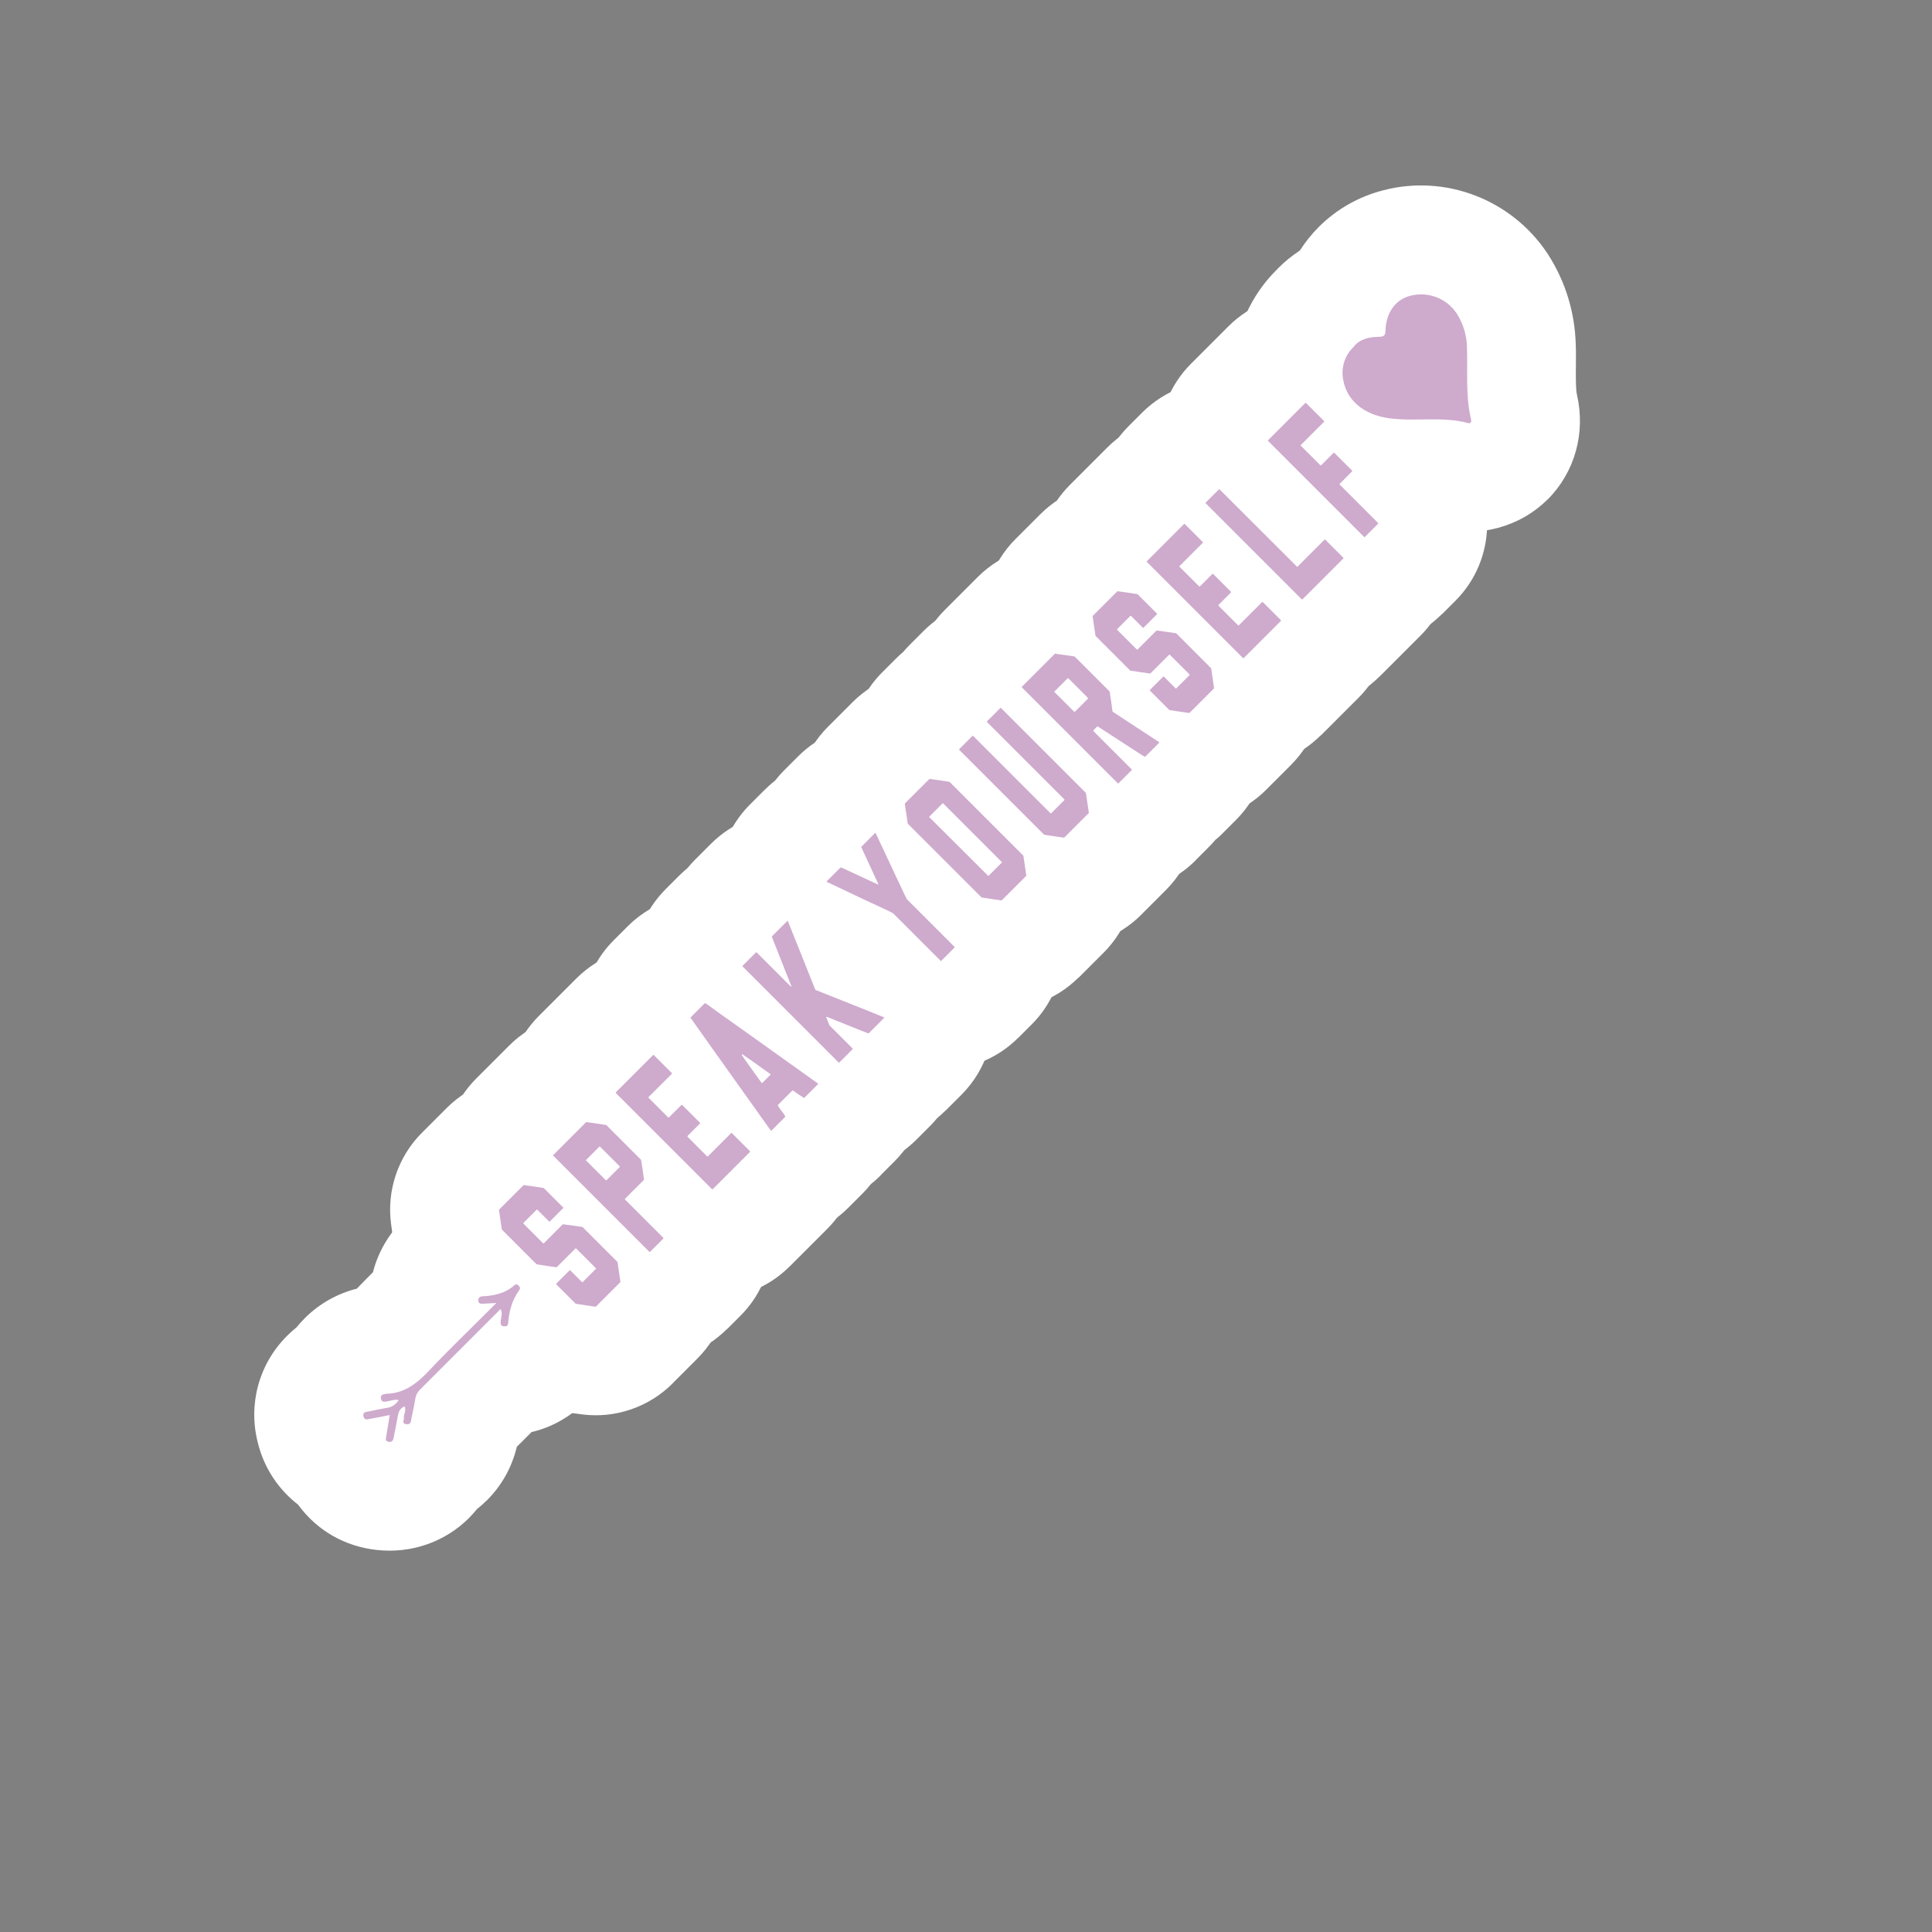 <?xml version="1.0" encoding="UTF-8"?> <svg xmlns="http://www.w3.org/2000/svg" id="Vrstva_1" viewBox="0 0 283.46 283.46"><rect x="0" y="0" width="283.46" height="283.46" fill="#808080" stroke="none"/><defs><style>.cls-1{fill:#1e1e1c;}.cls-1,.cls-2,.cls-3{stroke-width:0px;}.cls-2{fill:#ceaacd;}.cls-3{fill:#fff;}</style></defs><path class="cls-1" d="m123.44,166.58c-.23.23-.47.44-.72.63-.27.2-.51.42-.75.66s-.47.49-.66.75c-.19.24-.4.49-.63.72l-2.04,2.04c-3.04,3.04-8.01,3.03-11.06-.02-.3-.3-.58-.63-.82-.98-6.45-9.05-10.39-14.58-11.8-16.56-1.21-1.71-1.67-3.88-1.29-5.93.3-1.55,1.06-2.99,2.14-4.07l2.09-2.09c.77-.77,4.89-4.42,10.45-.55.35.24.84.59,1.47,1.06.06.06.15.1.22.15.75.52,3.07,2.16,14.45,10.31,1.66,1.18,2.81,3.04,3.14,5.05.41,2.5-.39,5.05-2.15,6.82l-2.04,2.04h-.01Z"></path><path class="cls-3" d="m129.26,172.4c-.47.47-.94.9-1.46,1.3-.4.51-.83.99-1.3,1.46l-2.04,2.04c-6.24,6.24-16.45,6.2-22.68-.03-.63-.63-1.18-1.3-1.7-2.01-6.48-9.07-10.41-14.6-11.83-16.61-2.5-3.55-3.45-7.96-2.64-12.22.6-3.13,2.14-6.08,4.4-8.34l2.09-2.09c4.71-4.71,13.01-7,20.93-1.49.39.27.94.67,1.67,1.22.91.64,3.7,2.61,14.57,10.38,3.45,2.47,5.78,6.21,6.46,10.4.84,5.08-.82,10.31-4.46,13.95l-2.04,2.04v.02Z"></path><path class="cls-3" d="m103.4,147.17l-2.09,2.09v.06c1.39,1.99,5.33,7.5,11.77,16.54.05.05.08.06.1.03l2.04-2.04s-.06-.15-.2-.39c-.66-.84-.94-1.29-.9-1.33l2.15-2.15h.06c.52.4,1.08.77,1.65,1.12l2.04-2.04v-.08c-9.15-6.54-13.99-9.99-14.55-10.37-1.33-.99-2.01-1.47-2.05-1.43h-.01Zm9.64,10.53l-1.24,1.24c-.14-.14-.66-.89-1.63-2.24-.93-1.27-1.38-1.92-1.34-1.96l.07-.07c.25.16,1.62,1.12,4.13,2.93.05.05.05.07.01.1h0Z"></path><path class="cls-1" d="m110.02,180c-3.04,3.04-8.01,3.03-11.06-.02l-14.07-14.07c-3.06-3.06-3.07-8.01-.02-11.06l5.5-5.5c1.65-1.65,3.92-2.46,6.24-2.23,1.83.17,3.55.98,4.84,2.26l2.65,2.65c.74.74,1.31,1.6,1.7,2.56.83,2.06,2.46,3.69,4.52,4.52.96.39,1.82.96,2.56,1.7l2.65,2.65c3.06,3.06,3.07,8.01.02,11.06l-5.5,5.5-.02-.02Z"></path><path class="cls-3" d="m115.84,185.82c-6.24,6.24-16.45,6.2-22.68-.03l-14.07-14.07c-6.24-6.24-6.26-16.44-.02-22.67l5.5-5.5c3.39-3.39,8.09-5.06,12.84-4.6,3.69.36,7.2,1.99,9.85,4.63l2.65,2.65c1.56,1.56,2.72,3.36,3.49,5.27,1.92.79,3.72,1.95,5.27,3.49l2.65,2.65c6.24,6.24,6.27,16.45.03,22.68l-5.5,5.5h-.01Z"></path><path class="cls-3" d="m90.34,160.32s-.01.06.02.09l14.07,14.07s.07.07.1.03l5.5-5.5s.01-.06-.03-.1l-2.65-2.65s-.06-.03-.08-.01l-3.45,3.45s-.06.01-.08-.01l-2.89-2.89s-.02-.09-.01-.1l1.86-1.86s.01-.06-.01-.08l-2.63-2.63s-.06-.03-.08-.01l-1.86,1.86s-.09,0-.1-.01l-2.89-2.89s-.03-.06-.01-.08l3.45-3.45s.01-.06-.01-.08l-2.65-2.65s-.06-.03-.09-.02l-5.5,5.5.03.03Z"></path><path class="cls-1" d="m221.26,67.47c-2,2-4.99,2.8-7.8,2.08-.34-.09-.68-.16-1.04-.19-.93-.11-2.03-.11-3.6-.09-1.82.02-3.85.05-6.02-.24-7.09-.94-12.21-5.52-13.36-11.93-.77-4.19.49-8.46,3.41-11.47.06-.06.4-.42.52-.55.55-.55,1.15-1.04,1.81-1.47.48-.32.92-.67,1.33-1.08s.79-.88,1.1-1.38c.49-.76,1.05-1.46,1.67-2.08,1.56-1.56,3.51-2.66,5.67-3.21,5.78-1.5,11.87.83,15.19,5.79,1.79,2.79,2.72,5.86,2.81,9.03.03,1.06.03,2.17.02,3.28-.01,2.56,0,4.23.36,5.74.68,2.89-.09,5.74-2.12,7.76h.01Z"></path><path class="cls-3" d="m227.06,73.27c-4.04,4.04-10.03,5.66-15.63,4.25-.47-.06-1.64-.05-2.52-.03-1.97.03-4.43.06-7.18-.31-10.62-1.42-18.6-8.72-20.36-18.61-1.26-6.77.82-13.68,5.59-18.63.22-.22.41-.43.63-.65.83-.83,1.87-1.71,3.13-2.54.8-1.25,1.72-2.4,2.78-3.46,2.6-2.6,5.86-4.45,9.45-5.37,9.07-2.38,18.78,1.32,24.04,9.2.06.08.11.18.17.26,2.52,3.93,3.9,8.46,4.03,13.11.05,1.09.03,2.31.02,3.53-.01,1.4-.01,3.15.14,3.8,1.33,5.68-.27,11.45-4.3,15.48h0l.02-.02Z"></path><path class="cls-3" d="m206.89,43.39c-2.14.55-3.55,2.46-3.62,5.1-.02.77-.3.91-.99.92-1.42.03-2.77.33-3.65,1.42-1.31,1.24-1.9,3.06-1.56,4.84.52,3.07,3.03,5.17,6.77,5.66,3.82.5,7.73-.31,11.53.69.4.1.56-.1.46-.52-.84-3.51-.48-7.08-.6-10.62-.05-1.75-.57-3.44-1.5-4.92-1.5-2.23-4.23-3.28-6.83-2.6v.02Z"></path><path class="cls-1" d="m132.91,157.13c-.19.19-.38.38-.59.52-.23.18-.44.38-.65.58s-.39.39-.56.63c-.16.2-.34.39-.52.57l-1.98,1.98c-3.04,3.04-8.01,3.03-11.06-.02l-14.07-14.07c-3.06-3.06-3.07-8.01-.02-11.06l1.99-1.99c.19-.19.38-.38.6-.53.22-.17.43-.36.64-.57s.39-.39.55-.61c.16-.2.34-.39.53-.58l2.33-2.33c3.03-3.03,7.94-3.03,10.97,0,.75.75,1.35,1.67,1.74,2.63l1.49,3.74c.84,2.09,2.49,3.74,4.58,4.58,3.27,1.31,3.69,1.48,3.97,1.6,2.37,1.02,4.05,3.14,4.53,5.67s-.32,5.12-2.13,6.93c0,0-2.34,2.34-2.34,2.34Z"></path><path class="cls-3" d="m138.72,162.94c-.4.4-.81.76-1.23,1.12-.34.41-.69.81-1.07,1.18l-1.98,1.98c-6.24,6.24-16.45,6.2-22.68-.03l-14.07-14.07c-6.24-6.24-6.26-16.44-.02-22.67l1.99-1.99c.39-.39.81-.76,1.23-1.12.34-.41.69-.81,1.08-1.2l2.33-2.33c6.24-6.24,16.34-6.24,22.58,0,1.54,1.54,2.77,3.38,3.56,5.41l1.49,3.74c3.46,1.39,3.92,1.57,4.21,1.71,4.84,2.11,8.34,6.48,9.32,11.67.98,5.19-.66,10.54-4.39,14.27l-2.34,2.34h-.01Z"></path><path class="cls-3" d="m116.11,144.75l-.06.06-5.04-5.04s-.06-.03-.09-.02l-1.99,1.99s-.01.06.02.09l14.07,14.07s.07.07.1.03l1.98-1.98s.01-.06-.03-.1l-3.39-3.39c-.28-.74-.46-1.16-.47-1.17l.08-.08c4.04,1.63,6.09,2.45,6.13,2.45l2.34-2.34c-.6-.26-3.95-1.6-10.1-4.04l-.05-.05c-.11-.3-1.48-3.66-4.04-10.1l-.02-.02-2.33,2.33,2.89,7.31h-.01Z"></path><path class="cls-1" d="m65.61,214.33c-.22.22-.46.43-.69.63-.25.2-.48.41-.71.64s-.41.43-.6.67c-.2.25-.4.47-.59.66-1.79,1.79-4.29,2.65-6.86,2.36-2.37-.27-4.33-1.39-5.7-3.22-.47-.65-1.06-1.29-1.71-1.78-1.47-1.13-2.48-2.69-2.95-4.52-.75-2.91.03-5.84,2.11-7.91.23-.23.46-.43.69-.63s.47-.4.68-.61.42-.44.61-.68c.18-.23.39-.46.59-.66,1.06-1.06,2.38-1.81,3.81-2.17,1.43-.36,2.77-1.1,3.81-2.15l.13-.13c.75-.77,1.5-1.55,2.26-2.31,1.04-1.04,1.78-2.34,2.14-3.76.36-1.43,1.12-2.73,2.17-3.79,1.2-1.2,2.79-2.01,4.47-2.31.89-.16,1.74-.44,2.53-.89,2.98-1.62,6.7-1.2,9.29,1.05,2.94,2.53,3.73,6.78,1.95,10.14-.43.8-.72,1.67-.87,2.57-.27,1.71-1.08,3.31-2.29,4.52-.6.6-1.92,1.7-3.86,2.15-1.49.35-2.83,1.1-3.92,2.19l-2.16,2.16c-1.07,1.07-1.82,2.41-2.17,3.88-.38,1.56-1.1,2.86-2.21,3.96l.03-.06Z"></path><path class="cls-3" d="m71.42,220.13c-.44.44-.91.87-1.41,1.25-.41.5-.81.94-1.18,1.32-3.57,3.57-8.54,5.28-13.62,4.7-4.6-.52-8.62-2.81-11.34-6.46-.06-.06-.1-.13-.15-.19-2.82-2.19-4.95-5.29-5.88-9.03-1.46-5.65.11-11.56,4.27-15.72.44-.44.9-.85,1.39-1.25.38-.47.79-.92,1.22-1.35,2.13-2.13,4.77-3.61,7.63-4.33.79-.81,1.57-1.62,2.37-2.41.72-2.83,2.2-5.45,4.33-7.58,2.42-2.42,5.55-4.03,8.9-4.6,5.93-3.22,13.37-2.49,18.61,2.06,5.93,5.09,7.34,13.56,3.79,20.2-.55,3.41-2.15,6.59-4.59,9.03h0c-1.39,1.39-3.97,3.45-7.77,4.34l-2.16,2.16c-.74,3.04-2.21,5.67-4.37,7.83v.03Z"></path><path class="cls-3" d="m75.5,188.55c-1.37,1.23-3.03,1.59-4.79,1.67-.3,0-.55.23-.55.52,0,0,0,.05,0,.07-.01.42.26.51.6.49.59-.02,1.17-.06,2.05-.11l-1.05,1.05c-2.91,2.91-5.88,5.75-8.71,8.75-1.78,1.89-3.61,3.45-6.34,3.52-.13.01-.26.03-.39.07-.26.01-.48.23-.47.51,0,.05.01.1.03.15.07.39.31.47.66.43.61-.07,1.23-.36,1.93-.25-.36.64-1,1.07-1.73,1.16-.9.15-1.79.35-2.67.53-.42.08-.93.07-.75.75.15.58.59.39.94.33.93-.16,1.86-.35,2.9-.56-.18,1.16-.35,2.17-.52,3.19-.07.36-.14.68.4.74.47.06.61-.2.69-.58.22-1.06.41-2.12.61-3.19.11-.61.33-1.15.98-1.43.33.58-.13,1.1-.08,1.65.03.38-.38.9.4.97.67.06.61-.46.71-.87.19-.92.4-1.86.55-2.8.08-.56.35-1.08.76-1.47l11.76-11.76c.38.74.01,1.31.02,1.91.01.33.06.6.47.63.32.02.6.01.64-.43.15-1.74.56-3.4,1.62-4.85.17-.19.14-.5-.06-.67l-.02-.02c-.17-.17-.38-.26-.57-.09h-.03Z"></path><path class="cls-1" d="m100.84,189.18c-3.04,3.04-8.01,3.03-11.06-.02l-14.07-14.07c-3.06-3.06-3.07-8.01-.02-11.06l4.84-4.84c1.7-1.7,4.04-2.52,6.43-2.22.89.11,1.97.26,3.22.47,1.63.26,3.08,1.01,4.25,2.17l5.1,5.1c1.08,1.08,1.82,2.46,2.12,3.96.15.74.31,1.76.52,3.44.03.24.06.49.07.73.06,1.58.57,3.1,1.46,4.39,2.14,3.07,1.76,7.36-.86,9.99l-1.98,1.98v-.02Z"></path><path class="cls-3" d="m106.65,195c-6.24,6.24-16.45,6.2-22.68-.03l-14.07-14.07c-6.24-6.24-6.26-16.44-.02-22.67l4.84-4.84c3.47-3.47,8.37-5.16,13.24-4.56.98.11,2.15.28,3.54.51,3.31.53,6.37,2.09,8.75,4.47l5.1,5.1c2.23,2.23,3.74,5.06,4.36,8.14.19.94.36,2.09.61,3.98.07.5.1,1.01.13,1.51,4.33,6.24,3.74,14.94-1.8,20.49l-1.98,1.98h-.01Z"></path><path class="cls-3" d="m81.16,169.51s-.01.06.02.09l14.07,14.07s.08.06.1.03l1.98-1.98s.01-.06-.03-.1l-5.61-5.61s-.01-.1,0-.11l2.79-2.79c-.17-1.35-.33-2.33-.44-2.93l-5.1-5.1c-1.14-.18-2.12-.32-2.94-.43l-4.84,4.84v.02Zm9.74,1.64s.02.09,0,.11l-1.87,1.87c-.06.06-.11.07-.17.06l-2.89-2.89s-.02-.07,0-.09h0l1.97-1.97s.03-.03.08.01l2.89,2.89h-.01Z"></path><path class="cls-1" d="m92.88,197.16c-1.71,1.71-4.05,2.5-6.44,2.21-.89-.11-1.95-.26-3.2-.47-1.63-.26-3.08-1.01-4.25-2.17l-2.86-2.86c-.24-.24-.47-.49-.67-.76-.43-.55-.93-1.05-1.48-1.48-.26-.19-.51-.42-.75-.66l-5.1-5.1c-1.15-1.15-1.9-2.61-2.16-4.21-.15-.9-.31-1.97-.48-3.21-.31-2.38.51-4.79,2.21-6.49l3.62-3.62c1.71-1.71,4.06-2.52,6.46-2.21.88.1,1.93.27,3.18.47,1.63.26,3.11,1.01,4.27,2.17l2.86,2.86c.24.24.47.49.66.75.43.55.91,1.05,1.47,1.47.25.2.5.41.73.64l5.14,5.14c1.15,1.15,1.9,2.61,2.16,4.21.09.57.19,1.22.3,1.96l.15,1.1c.35,2.45-.46,4.92-2.19,6.65l-3.62,3.62h-.01Z"></path><path class="cls-3" d="m98.69,202.97c-3.48,3.48-8.38,5.17-13.27,4.55-.97-.13-2.13-.28-3.48-.5-3.31-.53-6.39-2.11-8.76-4.48l-2.86-2.86c-.49-.49-.93-1-1.35-1.54-.53-.42-1.05-.87-1.54-1.35l-5.1-5.1c-2.36-2.36-3.9-5.38-4.45-8.66-.16-.98-.34-2.14-.51-3.49-.64-4.92,1.04-9.85,4.54-13.35l3.62-3.62c3.49-3.49,8.4-5.17,13.29-4.55.94.13,2.08.28,3.43.49,3.32.52,6.41,2.11,8.79,4.48l2.86,2.86c.49.49.93,1,1.35,1.54.52.41,1.02.84,1.49,1.31l5.14,5.14c2.36,2.36,3.9,5.38,4.46,8.65.1.65.2,1.37.33,2.17l.15,1.08c.73,4.99-.94,10.03-4.52,13.6l-3.62,3.62h.01Z"></path><path class="cls-3" d="m73.19,177.47c.16,1.14.3,2.12.43,2.94l5.1,5.1c1.14.18,2.12.32,2.94.43l2.73-2.73.1-.06,2.93,2.93s.05.05.01.08l-1.97,1.97s-.06.01-.08-.01l-1.73-1.73s-.05-.05-.08-.01l-1.98,1.98s-.01.06.01.08l2.86,2.86c1.14.18,2.12.32,2.94.43l3.62-3.62c-.17-1.15-.3-2.12-.43-2.94l-5.14-5.14c-1.06-.15-2.03-.3-2.88-.4l-2.8,2.8s-.09,0-.1-.01l-2.89-2.89s-.03-.06-.01-.08l1.97-1.97s.03-.03.08.01l1.74,1.74s.07.02.09,0h0l1.98-1.98s.01-.06-.01-.08l-2.86-2.86c-1.14-.18-2.12-.32-2.94-.43l-3.62,3.62v-.02Z"></path><path class="cls-1" d="m179.99,110.06c-1.71,1.71-4.05,2.5-6.44,2.21-.89-.11-1.95-.26-3.2-.47-1.63-.26-3.11-1.01-4.27-2.17l-2.86-2.86c-.24-.24-.47-.49-.66-.75-.43-.55-.93-1.05-1.48-1.48-.26-.19-.51-.42-.75-.66l-5.1-5.1c-1.15-1.15-1.9-2.61-2.16-4.21-.15-.9-.31-1.97-.47-3.2-.31-2.38.51-4.79,2.21-6.49l3.63-3.63c1.71-1.71,4.05-2.5,6.44-2.21.88.1,1.95.26,3.2.47,1.63.26,3.11,1.01,4.27,2.17l2.86,2.86c.24.24.48.5.68.77.42.56.91,1.05,1.46,1.46.24.19.49.4.71.61l5.14,5.14c1.15,1.15,1.9,2.61,2.16,4.21.09.57.18,1.21.28,1.92l.16,1.12c.36,2.46-.47,4.93-2.19,6.65l-3.61,3.61-.02.02Z"></path><path class="cls-3" d="m185.79,115.86c-3.48,3.48-8.38,5.17-13.27,4.55-.97-.13-2.13-.28-3.47-.51-3.32-.52-6.4-2.09-8.78-4.47l-2.86-2.86c-.49-.49-.93-1-1.35-1.54-.53-.42-1.05-.87-1.54-1.35l-5.1-5.1c-2.36-2.36-3.92-5.39-4.46-8.67-.16-.98-.33-2.13-.5-3.48-.64-4.92,1.04-9.85,4.54-13.35l3.63-3.63c3.48-3.48,8.38-5.17,13.26-4.56.96.11,2.11.28,3.46.5,3.32.52,6.41,2.11,8.79,4.48l2.86,2.86c.5.5.97,1.04,1.38,1.58.51.4.99.83,1.45,1.29l5.14,5.14c2.36,2.36,3.9,5.38,4.46,8.65.11.64.2,1.34.32,2.14l.16,1.12c.73,4.99-.94,10.03-4.52,13.6l-3.61,3.61h.01Z"></path><path class="cls-3" d="m160.3,90.37c.16,1.14.3,2.12.43,2.94l5.1,5.1c1.14.18,2.12.32,2.94.43l2.73-2.73.1-.06,2.93,2.93s.05.05.01.08l-1.97,1.97s-.06.01-.08-.01l-1.73-1.73s-.05-.05-.08-.01l-1.98,1.98s-.01.06.01.08l2.86,2.86c1.14.18,2.12.32,2.94.43l3.62-3.62c-.17-1.15-.3-2.12-.43-2.94l-5.14-5.14c-1.06-.15-2.03-.3-2.88-.4l-2.79,2.79s-.09,0-.1-.01l-2.89-2.89s-.03-.06-.01-.08l1.97-1.97s.03-.03.08.01l1.74,1.74s.07.02.09,0h0l1.99-1.99s.01-.06-.01-.08l-2.86-2.86c-1.14-.18-2.12-.32-2.94-.43l-3.63,3.63h-.01Z"></path><path class="cls-1" d="m169.58,120.44c-3.04,3.04-8.01,3.03-11.06-.02l-14.07-14.07c-3.06-3.06-3.07-8.01-.02-11.06l4.86-4.86c1.71-1.71,4.15-2.52,6.53-2.19l.48.07c.8.11,1.65.22,2.58.38,1.63.26,3.11,1.01,4.27,2.17l5.13,5.13c.61.61,1.1,1.31,1.49,2.08.65,1.33,1.64,2.46,2.88,3.27l1.66,1.09c1.81,1.2,3.05,3.1,3.4,5.22.41,2.5-.39,5.05-2.15,6.82l-2.06,2.06c-.11.11-.25.25-.44.4-.18.16-.35.31-.52.48s-.34.34-.5.55c-.15.17-.31.35-.48.52l-1.97,1.97h-.01Z"></path><path class="cls-3" d="m175.4,126.25c-6.24,6.24-16.45,6.2-22.68-.03l-14.07-14.07c-6.24-6.24-6.26-16.44-.02-22.67l4.86-4.86c3.54-3.52,8.5-5.18,13.45-4.51l.47.06c.84.11,1.78.25,2.79.4,3.31.53,6.39,2.11,8.76,4.48l5.13,5.13c1.26,1.26,2.29,2.72,3.06,4.29l1.66,1.09c3.74,2.45,6.28,6.35,7.01,10.77.84,5.08-.82,10.31-4.46,13.95l-2.06,2.06c-.25.25-.56.56-.96.86-.3.36-.63.72-.97,1.06l-1.97,1.97h-.01Z"></path><path class="cls-3" d="m149.9,100.76s-.01.06.02.09l14.07,14.07s.08.06.1.03l1.97-1.97s.01-.06-.03-.1l-5.61-5.61s-.01-.08.05-.16l.47-.47.1-.06,5.43,3.52c.99.65,1.5.98,1.54.94l2.06-2.06v-.08s-6.84-4.48-6.84-4.48c-.14-1.07-.28-2.08-.43-2.96l-5.13-5.13c-1.06-.17-2.03-.3-2.89-.41l-4.85,4.85h-.01Zm9.63,1.57c.1.1.11.18.06.24l-1.84,1.84c-.08.08-.15.06-.25-.05l-2.83-2.83,1.99-1.99s.09,0,.1.01l2.78,2.78h0Z"></path><path class="cls-1" d="m196.56,93.46c-3.04,3.04-8.01,3.03-11.06-.02l-14.07-14.07c-3.06-3.06-3.07-8.01-.02-11.06l1.97-1.97c1.65-1.65,3.92-2.46,6.23-2.24,1.83.17,3.55.98,4.84,2.26l2.73,2.73c1.72,1.72,4.11,2.58,6.52,2.38,2.32-.2,4.6.61,6.23,2.24l2.65,2.65c3.06,3.06,3.07,8.01.02,11.06l-6.03,6.03h0Z"></path><path class="cls-3" d="m202.37,99.28c-6.24,6.24-16.45,6.2-22.68-.03l-14.07-14.07c-6.24-6.24-6.26-16.44-.02-22.67l1.97-1.97c3.39-3.39,8.09-5.06,12.84-4.6,3.7.35,7.2,1.99,9.85,4.63l2.73,2.73c4.56-.4,9.26,1.14,12.75,4.62l2.65,2.65c6.24,6.24,6.27,16.45.03,22.68l-6.03,6.03h-.01Z"></path><path class="cls-3" d="m190.33,83.21l-.1-.1-11.29-11.27s-.06-.03-.09-.02l-1.97,1.97s-.01.06.02.09l14.07,14.07s.07.07.1.03l6.03-6.03s.01-.06-.03-.1l-2.65-2.65s-.05-.05-.08-.01l-4.02,4.02h.01Z"></path><path class="cls-1" d="m187.94,102.08c-3.04,3.04-8.01,3.03-11.06-.02l-14.07-14.07c-3.06-3.06-3.07-8.01-.02-11.06l5.5-5.5c1.65-1.65,3.92-2.46,6.24-2.23,1.83.17,3.55.98,4.84,2.26l2.65,2.65c.74.74,1.31,1.6,1.7,2.56.83,2.06,2.46,3.69,4.52,4.52.96.39,1.82.96,2.56,1.7l2.65,2.65c3.06,3.06,3.07,8.01.02,11.06l-5.49,5.49h-.03Z"></path><path class="cls-3" d="m193.76,107.9c-6.24,6.24-16.45,6.2-22.68-.03l-14.07-14.07c-6.24-6.24-6.26-16.44-.02-22.67l5.5-5.5c3.39-3.39,8.09-5.06,12.84-4.6,3.69.36,7.2,1.99,9.85,4.63l2.65,2.65c1.56,1.56,2.72,3.36,3.51,5.28,1.92.79,3.72,1.95,5.27,3.49l2.65,2.65c6.24,6.24,6.27,16.45.03,22.68l-5.49,5.49h-.03Z"></path><path class="cls-3" d="m168.26,82.4s-.01.06.02.09l14.07,14.07s.07.07.1.03l5.49-5.49s.01-.06-.03-.1l-2.65-2.65s-.06-.03-.08-.01l-3.45,3.45s-.06.01-.08-.01l-2.89-2.89s-.02-.09-.01-.1l1.86-1.86s.01-.06-.01-.08l-2.63-2.63s-.06-.03-.08-.01l-1.86,1.86s-.09,0-.1-.01l-2.89-2.89s-.03-.06-.01-.08l3.45-3.45s.01-.06-.01-.08l-2.65-2.65s-.06-.03-.09-.02l-5.5,5.5.05.02Z"></path><path class="cls-1" d="m205.71,84.31c-3.04,3.04-8.01,3.03-11.06-.02l-14.07-14.07c-3.06-3.06-3.07-8.01-.02-11.06l5.49-5.49c1.53-1.53,3.63-2.36,5.77-2.26,1.97.08,3.89.91,5.28,2.3l2.65,2.65c.98.98,1.68,2.21,2.04,3.56.36,1.41,1.09,2.71,2.13,3.74l.23.23c.96,1.05,1.6,2.36,1.88,3.77.28,1.47.96,2.82,1.96,3.94,2.73,3.05,2.62,7.88-.26,10.76l-1.98,1.98-.02-.02Z"></path><path class="cls-3" d="m211.52,90.13c-6.24,6.24-16.45,6.2-22.68-.03l-14.07-14.07c-6.24-6.24-6.26-16.44-.02-22.67l5.49-5.49c3.15-3.15,7.48-4.84,11.91-4.67,4.02.15,7.91,1.83,10.78,4.7l2.65,2.65c2.09,2.09,3.48,4.64,4.18,7.34l.46.46c2.05,2.25,3.36,4.95,3.89,7.76,5.63,6.27,5.45,16.01-.57,22.03l-1.98,1.98h-.02Z"></path><path class="cls-3" d="m186.03,64.63s-.01.06.02.09l14.07,14.07s.07.07.1.03l1.98-1.98s.01-.06-.03-.1l-5.66-5.66.06-.1,1.81-1.81s.02-.07,0-.09h0l-2.63-2.63s-.07-.02-.09,0h0l-1.81,1.81-.1.06-2.96-2.96,3.48-3.48s.01-.06-.01-.08l-2.65-2.65s-.06-.03-.09-.02l-5.49,5.49v.02Z"></path><path class="cls-1" d="m143.55,146.47c-3.04,3.04-8.01,3.03-11.06-.02l-5.04-5.04c-.68-.68-1.49-1.24-2.36-1.65l-1.51-.69c-.35-.17-5.61-2.65-5.61-2.65-3.2-1.51-4.97-5-4.3-8.47.3-1.55,1.06-2.99,2.14-4.07l2.03-2.03c.3-.3.59-.57.9-.81.27-.2.52-.43.75-.66.25-.25.49-.51.71-.8.19-.26.42-.51.66-.75l2.04-2.04c.77-.77,1.67-1.35,2.69-1.75,3.82-1.48,8.17.23,9.9,3.92l3.35,7.15c.4.85.96,1.64,1.63,2.31l5.05,5.05c3.06,3.06,3.07,8.01.02,11.06l-1.97,1.97v-.02Z"></path><path class="cls-3" d="m149.37,152.28c-6.24,6.24-16.45,6.2-22.68-.03l-5.04-5.04c-.43-.2-.92-.42-1.48-.68-.17-.08-5.7-2.7-5.7-2.7-6.58-3.12-10.22-10.29-8.85-17.44.6-3.13,2.14-6.08,4.4-8.34l2.03-2.03c.55-.55,1.1-1.04,1.65-1.47.42-.53.88-1.06,1.37-1.55l2.04-2.04c1.57-1.57,3.46-2.8,5.52-3.61,7.83-3.03,16.73.48,20.3,8.08,0,0,2.82,6.03,3.35,7.15l5.05,5.05c6.24,6.24,6.27,16.45.03,22.68l-1.97,1.97h-.01Z"></path><path class="cls-3" d="m126.33,124.29l2.54,5.5-.03.03c-.26-.1-1.18-.55-2.75-1.27-1.81-.85-2.74-1.29-2.78-1.25l-2.03,2.03v.06c3.63,1.73,5.49,2.58,5.51,2.61,2.73,1.25,4.15,1.92,4.27,2.04l6.92,6.92s.07.07.1.03l1.97-1.97s.01-.06-.03-.1l-6.97-6.97c-.19-.31-1.7-3.56-4.6-9.74l-.07.02-2.04,2.04v.03Z"></path><path class="cls-1" d="m152.43,137.59c-1.71,1.71-4.05,2.5-6.44,2.21-.89-.11-1.95-.26-3.19-.46-1.63-.26-3.11-1.01-4.27-2.17l-10.84-10.84c-1.15-1.15-1.9-2.61-2.16-4.21-.15-.9-.3-1.96-.47-3.2-.31-2.38.51-4.79,2.21-6.49l3.62-3.62c1.7-1.7,4.04-2.52,6.43-2.22.89.11,1.97.26,3.22.47,1.63.26,3.1,1,4.27,2.17l10.84,10.84c1.15,1.15,1.9,2.61,2.16,4.21.09.57.18,1.21.28,1.92l.16,1.14c.35,2.45-.46,4.92-2.19,6.65l-3.62,3.62-.02-.02Z"></path><path class="cls-3" d="m158.25,143.41c-3.48,3.48-8.38,5.17-13.27,4.55-.97-.13-2.13-.28-3.47-.51-3.32-.52-6.4-2.09-8.78-4.47l-10.84-10.84c-2.36-2.36-3.92-5.39-4.46-8.67-.16-.98-.33-2.13-.5-3.48-.64-4.92,1.04-9.85,4.54-13.35l3.62-3.62c3.47-3.47,8.37-5.16,13.24-4.56.98.11,2.15.28,3.52.51,3.32.52,6.4,2.09,8.78,4.47l10.84,10.84c2.36,2.36,3.92,5.39,4.46,8.67.11.64.2,1.34.32,2.14l.16,1.12c.73,4.99-.94,10.03-4.51,13.59l-3.62,3.62h-.02Z"></path><path class="cls-3" d="m132.75,117.91c.16,1.14.3,2.12.43,2.94l10.84,10.84c1.14.18,2.12.32,2.94.43l3.62-3.62c-.17-1.15-.3-2.12-.43-2.94l-10.84-10.84c-1.14-.18-2.12-.32-2.94-.43l-3.62,3.62Zm14.22,8.59s.05.05.01.08l-1.98,1.98-.1-.1-8.55-8.52s-.03-.06-.01-.08l1.97-1.97s.03-.03.08.01l8.6,8.6h-.02Z"></path><path class="cls-1" d="m161.62,128.41c-1.68,1.68-4.1,2.5-6.46,2.21-.88-.1-1.95-.26-3.18-.47-1.63-.26-3.11-1.01-4.27-2.17l-12.46-12.46c-.65-.65-1.17-1.4-1.56-2.24-1.38-2.99-.75-6.53,1.55-8.83l1.98-1.98c.17-.17.34-.34.52-.48.19-.17.39-.34.56-.51s.36-.36.52-.57c.16-.18.31-.35.48-.52l1.98-1.98c1.07-1.07,2.41-1.8,3.9-2.11,2.56-.53,5.3.3,7.15,2.14l12.46,12.46c1.15,1.15,1.9,2.61,2.16,4.21.14.82.27,1.78.44,2.93.35,2.47-.47,5.04-2.17,6.75l-3.63,3.63h.02Z"></path><path class="cls-3" d="m167.43,134.22c-3.49,3.49-8.4,5.17-13.29,4.55-.96-.11-2.11-.28-3.44-.5-3.32-.52-6.4-2.09-8.78-4.47l-12.46-12.46c-1.33-1.33-2.42-2.9-3.22-4.61-2.81-6.07-1.55-13.34,3.2-18.09l1.98-1.98c.35-.35.71-.68,1.09-1,.31-.38.65-.74,1-1.09l1.98-1.98c2.2-2.2,4.99-3.71,8.04-4.35,5.27-1.1,10.84.57,14.64,4.37l12.46,12.46c2.36,2.36,3.92,5.39,4.46,8.67.15.88.3,1.89.48,3.12.73,4.99-.93,10.15-4.5,13.71l-3.63,3.63h-.01Z"></path><path class="cls-3" d="m144.81,105.86s-.01.06.02.09l11.35,11.35s.03.06.01.08l-1.97,1.97s-.06.01-.08-.01l-11.35-11.35s-.06-.03-.09-.02l-1.98,1.98s-.01.06.01.1l12.45,12.45c1.14.18,2.12.32,2.94.43l3.63-3.63c-.17-1.15-.31-2.11-.44-2.93l-12.45-12.45s-.05-.05-.09-.02l-1.98,1.98.02-.02Z"></path><path class="cls-2" d="m198.64,50.84c.88-1.1,2.22-1.4,3.65-1.42.71-.02.97-.15.99-.92.07-2.64,1.48-4.55,3.62-5.1,2.6-.68,5.34.35,6.83,2.6.94,1.47,1.46,3.16,1.5,4.92.13,3.54-.24,7.11.6,10.62.09.41-.06.63-.46.52-3.8-1-7.69-.18-11.53-.69-3.73-.5-6.24-2.6-6.77-5.66-.34-1.78.24-3.61,1.56-4.84v-.02Zm-125.44,126.62c.16,1.14.3,2.12.43,2.94l5.1,5.1c1.14.18,2.12.32,2.94.43l2.73-2.73.1-.06,2.93,2.93s.05.05.01.08l-1.97,1.97s-.06.01-.08-.01l-1.73-1.73s-.05-.05-.08-.01l-1.98,1.98s-.01.06.01.08l2.86,2.86c1.14.18,2.12.32,2.94.43l3.62-3.62c-.17-1.15-.3-2.12-.43-2.94l-5.14-5.14c-1.06-.15-2.03-.3-2.88-.4l-2.8,2.8s-.09,0-.1-.01l-2.89-2.89s-.03-.06-.01-.08l1.97-1.97s.03-.03.08.01l1.74,1.74s.07.02.09,0h0l1.98-1.98s.01-.06-.01-.08l-2.86-2.86c-1.14-.18-2.12-.32-2.94-.43l-3.62,3.62v-.02Zm7.97-7.97s-.01.06.02.09l14.07,14.07s.08.06.1.03l1.98-1.98s.01-.06-.03-.1l-5.61-5.61s-.01-.1,0-.11l2.79-2.79c-.17-1.35-.33-2.33-.44-2.93l-5.1-5.1c-1.14-.18-2.12-.32-2.94-.43l-4.84,4.84v.02Zm4.81.79s-.02-.07,0-.09h0l1.97-1.97s.03-.03.08.01l2.89,2.89s.02.09,0,.11l-1.87,1.87c-.06.06-.11.07-.17.06l-2.89-2.89h-.01Zm4.38-9.98s-.01.06.02.09l14.07,14.07s.07.07.1.03l5.5-5.5s.01-.06-.03-.1l-2.65-2.65s-.06-.03-.08-.01l-3.45,3.45s-.06.01-.08-.01l-2.89-2.89s-.02-.09-.01-.1l1.86-1.86s.01-.06-.01-.08l-2.63-2.63s-.06-.03-.08-.01l-1.86,1.86s-.09,0-.1-.01l-2.89-2.89s-.03-.06-.01-.08l3.45-3.45s.01-.06-.01-.08l-2.65-2.65s-.06-.03-.09-.02l-5.5,5.5.03.03Zm10.95-11.04v.06c1.39,1.99,5.33,7.5,11.77,16.54.05.05.08.06.1.03l2.04-2.04s-.06-.15-.2-.39c-.66-.84-.94-1.29-.9-1.33l2.15-2.15h.06c.52.4,1.08.77,1.65,1.12l2.04-2.04v-.08c-9.15-6.54-13.99-9.99-14.55-10.37-1.33-.99-2.01-1.47-2.05-1.43l-2.09,2.09h-.01Zm10.48,9.66c-.13-.13-.65-.88-1.62-2.23-.93-1.27-1.38-1.92-1.34-1.96l.07-.07c.25.16,1.62,1.12,4.13,2.93.05.05.05.07.01.1l-1.24,1.24h-.01Zm-2.85-17.21s-.01.06.02.09l14.07,14.07s.07.07.1.03l1.98-1.98s.01-.06-.03-.1l-3.39-3.39c-.28-.74-.46-1.16-.47-1.17l.08-.08c4.04,1.63,6.09,2.45,6.13,2.45l2.34-2.34c-.6-.26-3.95-1.6-10.1-4.04l-.05-.05c-.11-.3-1.48-3.66-4.04-10.1l-.02-.02-2.33,2.33,2.89,7.31-.06.06-5.04-5.04s-.06-.03-.09-.02l-1.99,1.99h-.01Zm12.35-12.39v.06c3.63,1.73,5.49,2.58,5.51,2.61,2.73,1.25,4.17,1.93,4.27,2.04l6.92,6.92s.07.07.1.03l1.97-1.97s.01-.06-.03-.1l-6.97-6.97c-.19-.31-1.7-3.56-4.6-9.74l-.07.02-2.04,2.04,2.54,5.5-.03.03c-.26-.1-1.18-.55-2.75-1.27-1.81-.85-2.74-1.29-2.78-1.25l-2.03,2.03v.03Zm11.46-11.42c.16,1.14.3,2.12.43,2.94l10.84,10.84c1.14.18,2.12.32,2.94.43l3.62-3.62c-.17-1.15-.3-2.12-.43-2.94l-10.84-10.84c-1.14-.18-2.12-.32-2.94-.43l-3.62,3.62Zm3.59,2.01s-.03-.06-.01-.08l1.97-1.97s.03-.03.08.01l8.6,8.6s.05.05.01.08l-1.98,1.98-.1-.1-8.55-8.52h-.02Zm4.39-9.99s-.01.06.01.1l12.45,12.45c1.14.18,2.12.32,2.94.43l3.63-3.63c-.17-1.15-.31-2.11-.44-2.93l-12.45-12.45s-.05-.05-.09-.02l-1.98,1.98s-.01.06.02.09l11.35,11.35s.03.06.01.08l-1.97,1.97s-.06.01-.08-.01l-11.35-11.35s-.06-.03-.09-.02l-1.98,1.98.02-.02Zm9.17-9.17s-.01.06.02.09l14.07,14.07s.08.06.1.03l1.97-1.97s.01-.06-.03-.1l-5.61-5.61s-.01-.08.05-.16l.47-.47.1-.06,5.43,3.52c.99.65,1.5.98,1.54.94l2.06-2.06v-.08s-6.84-4.48-6.84-4.48c-.14-1.07-.28-2.08-.43-2.96l-5.13-5.13c-1.06-.17-2.03-.3-2.89-.41l-4.85,4.85h-.01Zm4.77.74l1.98-1.98s.09,0,.1.01l2.78,2.78c.1.1.11.18.06.24l-1.84,1.84c-.08.08-.15.06-.25-.05l-2.83-2.83h.01Zm5.63-11.14c.16,1.14.3,2.12.43,2.94l5.1,5.1c1.14.18,2.12.32,2.94.43l2.73-2.73.1-.06,2.93,2.93s.05.05.01.08l-1.97,1.97s-.06.01-.08-.01l-1.73-1.73s-.05-.05-.08-.01l-1.98,1.98s-.01.06.01.08l2.86,2.86c1.14.18,2.12.32,2.94.43l3.62-3.62c-.17-1.15-.3-2.12-.43-2.94l-5.14-5.14c-1.06-.15-2.03-.3-2.88-.4l-2.79,2.79s-.09,0-.1-.01l-2.89-2.89s-.03-.06-.01-.08l1.97-1.97s.03-.03.08.01l1.74,1.74s.07.02.09,0h0l1.99-1.99s.01-.06-.01-.08l-2.86-2.86c-1.14-.18-2.12-.32-2.94-.43l-3.63,3.63h-.01Zm7.97-7.97s-.01.06.02.09l14.07,14.07s.07.07.1.03l5.49-5.49s.01-.06-.03-.1l-2.65-2.65s-.06-.03-.08-.01l-3.45,3.45s-.06.01-.08-.01l-2.89-2.89s-.02-.09-.01-.1l1.86-1.86s.01-.06-.01-.08l-2.63-2.63s-.06-.03-.08-.01l-1.86,1.86s-.09,0-.1-.01l-2.89-2.89s-.03-.06-.01-.08l3.45-3.45s.01-.06-.01-.08l-2.65-2.65s-.06-.03-.09-.02l-5.5,5.5.05.02Zm8.62-8.62s-.01.06.02.09l14.07,14.07s.07.07.1.03l6.03-6.03s.01-.06-.03-.1l-2.65-2.65s-.05-.05-.08-.01l-4.02,4.02-.1-.1-11.29-11.27s-.06-.03-.09-.02l-1.97,1.97h.01Zm9.15-9.15s-.01.06.02.09l14.07,14.07s.07.07.1.03l1.98-1.98s.01-.06-.03-.1l-5.66-5.66.06-.1,1.81-1.81s.02-.07,0-.09h0l-2.63-2.63s-.07-.02-.09,0h0l-1.81,1.81-.1.06-2.96-2.96,3.48-3.48s.01-.06-.01-.08l-2.65-2.65s-.06-.03-.09-.02l-5.49,5.49v.02Zm-112.6,129.35c.01.33.06.6.47.63.32.02.6.01.64-.43.14-1.75.56-3.4,1.62-4.85.17-.19.14-.5-.06-.67l-.02-.02c-.16-.16-.38-.26-.57-.09-1.37,1.23-3.03,1.59-4.79,1.67-.3,0-.55.23-.55.52,0,0,0,.05,0,.07-.01.42.26.51.6.49.59-.02,1.17-.06,2.05-.11l-1.05,1.05c-2.91,2.91-5.88,5.75-8.71,8.75-1.78,1.89-3.61,3.45-6.34,3.52-.13.01-.26.03-.39.07-.26.01-.48.23-.47.51,0,.05.01.1.03.15.07.39.31.47.66.43.61-.07,1.23-.36,1.93-.25-.36.64-1,1.07-1.73,1.16-.9.15-1.79.35-2.67.53-.42.08-.93.07-.75.75.15.58.59.39.94.33.93-.16,1.86-.35,2.9-.56-.18,1.16-.35,2.17-.52,3.19-.07.36-.14.68.4.74.47.06.61-.2.69-.58.22-1.06.41-2.12.61-3.19.11-.61.33-1.15.98-1.43.33.58-.13,1.1-.08,1.65.05.36-.38.9.4.97.67.06.61-.46.71-.87.19-.92.4-1.86.55-2.8.08-.56.35-1.08.76-1.47l11.76-11.76c.38.74.01,1.31.02,1.91h-.03Z"></path></svg> 